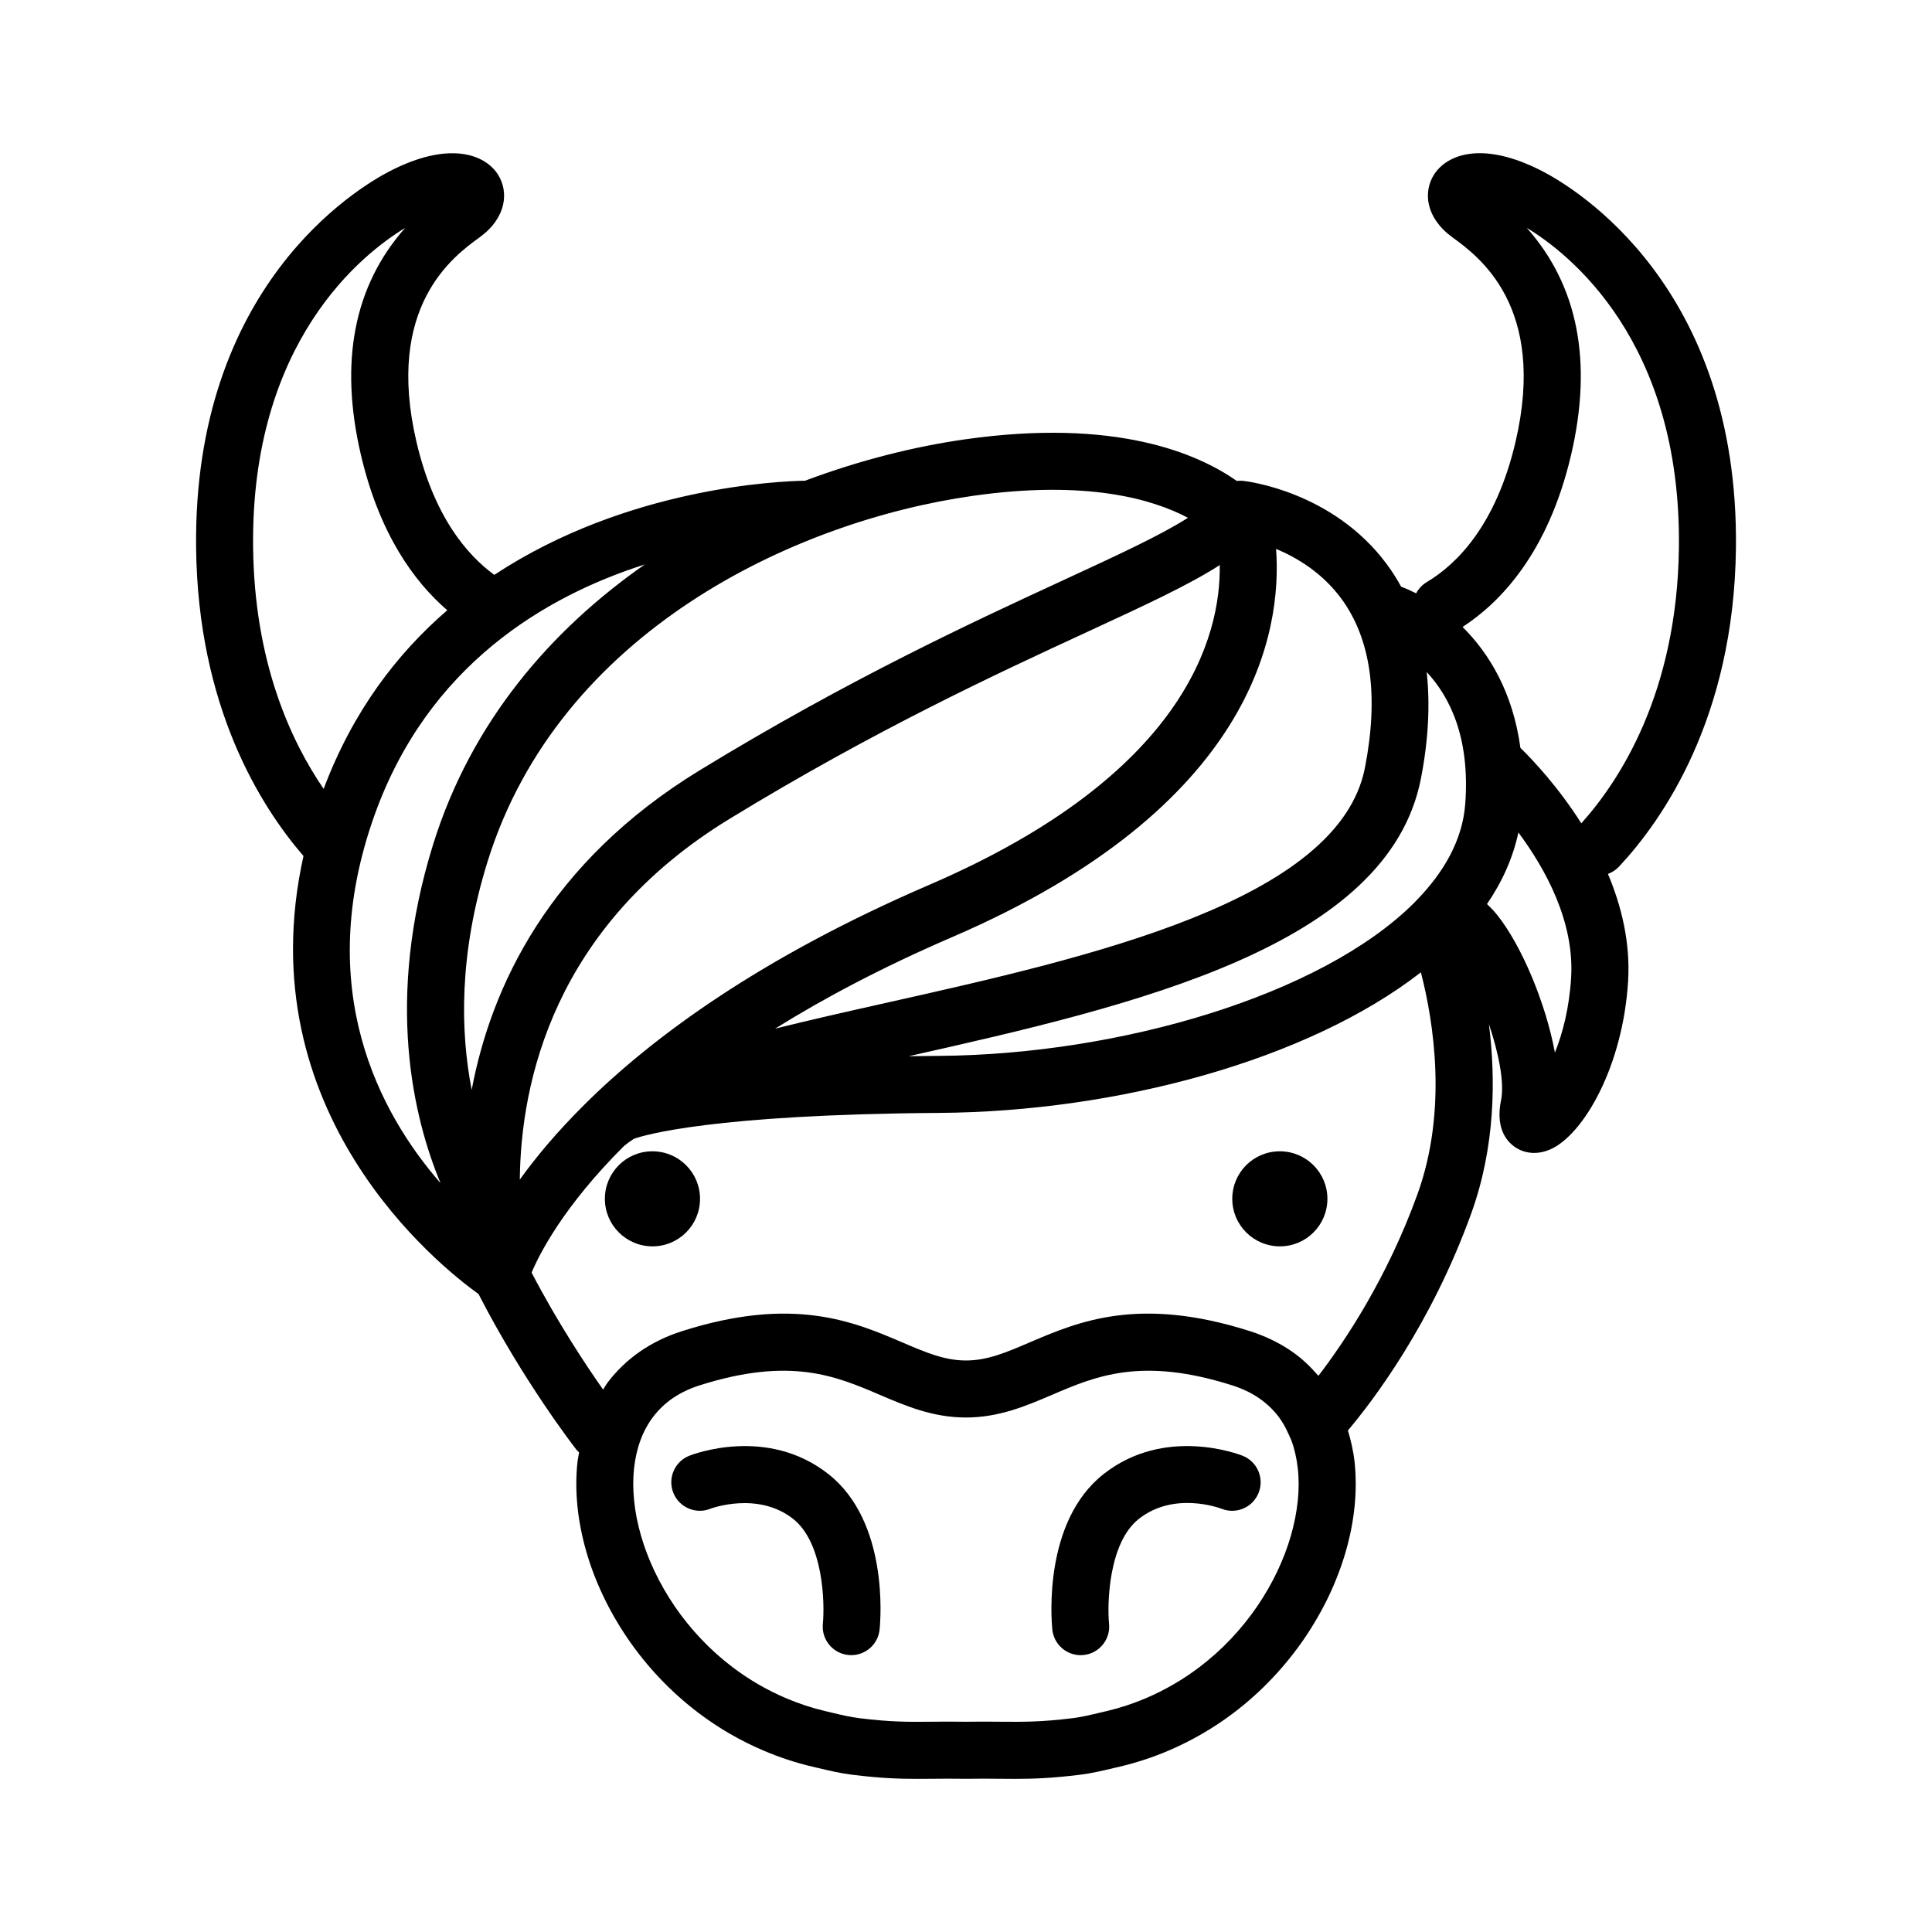 <?xml version="1.0" encoding="UTF-8"?>
<!-- Uploaded to: ICON Repo, www.svgrepo.com, Generator: ICON Repo Mixer Tools -->
<svg fill="#000000" width="800px" height="800px" version="1.1" viewBox="144 144 512 512" xmlns="http://www.w3.org/2000/svg">
 <g>
  <path d="m363.58 534.68c-16.324-12.902-36.094-5.215-36.93-4.883-3.875 1.551-5.758 5.949-4.207 9.824 1.551 3.875 5.961 5.769 9.824 4.207 0.125-0.051 12.551-4.707 21.938 2.707 8 6.324 8.387 22.219 7.863 27.797-0.414 4.152 2.625 7.856 6.777 8.266 0.25 0.023 0.504 0.035 0.75 0.035 3.84 0 7.125-2.91 7.512-6.816 0.293-2.887 2.34-28.602-13.527-41.137z"/>
  <path d="m473.34 529.8c-0.832-0.328-20.605-8.031-36.926 4.883-15.871 12.535-13.824 38.25-13.543 41.137 0.387 3.898 3.672 6.816 7.512 6.816 0.25 0 0.504-0.012 0.75-0.035 4.152-0.414 7.188-4.109 6.781-8.266-0.52-5.195-0.172-21.445 7.871-27.797 9.332-7.387 21.355-2.922 21.973-2.691 3.871 1.531 8.242-0.359 9.785-4.223 1.551-3.875-0.336-8.273-4.203-9.824z"/>
  <path d="m573.04 373.68c11.352-12.117 30.469-39.203 31-84.438 0.801-69.395-42.602-95.371-51.316-99.875-15.754-8.148-25.336-4.527-28.773 1.031-2.731 4.43-2.258 11.25 4.961 16.5 6.871 4.992 25.129 18.254 16.715 54.211-5.203 22.227-15.672 32.484-23.547 37.172-1.234 0.734-2.156 1.777-2.785 2.957-1.371-0.691-2.707-1.285-3.981-1.762-1.129-2.047-2.363-4.019-3.754-5.898-14.332-19.402-37.207-22.051-38.172-22.152-0.555-0.055-1.102-0.035-1.637 0.023-10.48-7.359-32.195-16.672-71.988-11.023-13.422 1.906-27.922 5.531-42.41 10.969-6.484 0.109-47.012 1.633-82.359 24.949-7.379-5.379-16.047-15.66-20.625-35.23-8.414-35.961 9.844-49.223 16.715-54.211 7.227-5.25 7.699-12.066 4.969-16.5-3.43-5.562-13.023-9.164-28.773-1.031-8.711 4.504-52.117 30.48-51.312 99.875 0.488 42.027 17.008 68.355 28.457 81.602-15.133 68.066 36.074 108.69 46.387 116.08 11.801 22.992 25.34 40.484 25.922 41.227 0.223 0.281 0.488 0.504 0.734 0.75-0.141 0.867-0.344 1.703-0.438 2.594-0.406 3.769-0.402 7.715 0.004 11.719 0.395 3.906 1.176 7.914 2.328 11.922 1.137 3.961 2.644 7.926 4.484 11.789 1.844 3.883 4.031 7.684 6.508 11.316 2.535 3.699 5.379 7.227 8.449 10.465 3.188 3.367 6.66 6.473 10.316 9.238 5.332 4.035 11.168 7.41 17.367 10.039 4.152 1.762 8.445 3.168 12.773 4.188l1.566 0.367c2.906 0.691 5.906 1.402 9.039 1.785 7.453 0.922 12.262 1.09 17.199 1.09 1.309 0 2.629-0.016 4.016-0.023 2.574-0.023 5.387-0.055 8.812 0.004 0.039 0 0.074-0.012 0.117-0.012 0.035 0 0.07 0.012 0.105 0.012 3.414-0.059 6.231-0.031 8.816-0.004 1.375 0.012 2.699 0.023 4.012 0.023 4.938 0 9.754-0.168 17.195-1.082 3.141-0.387 6.141-1.102 9.039-1.789l1.586-0.371c4.309-1.012 8.602-2.418 12.766-4.18 6.188-2.629 12.027-6.004 17.352-10.035 3.656-2.766 7.129-5.875 10.316-9.246 3.066-3.246 5.914-6.762 8.453-10.473 2.457-3.598 4.648-7.402 6.516-11.316 1.84-3.879 3.344-7.844 4.481-11.773 1.152-3.988 1.934-8 2.332-11.926 0.402-4.016 0.406-7.957 0.004-11.73-0.316-2.938-0.969-5.723-1.77-8.41 6.602-7.824 22.035-28.066 32.668-57.473 6.422-17.789 6.516-35.766 4.699-50.211 2.586 7.703 4.156 15.543 3.215 20.137-1.379 6.742 0.941 10.262 3.133 12.031 1.617 1.305 3.582 1.969 5.648 1.969 1.402 0 2.852-0.312 4.273-0.938 8.863-3.914 19.262-22.094 20.617-44.629 0.609-10.203-1.742-19.82-5.344-28.375 1.07-0.402 2.082-1.023 2.918-1.914zm-12.684-109.13c5.773-24.703 1.824-44.875-11.742-60.164 11.109 6.723 40.949 29.918 40.316 84.68-0.453 38.754-15.93 62.086-25.867 73.117-6.106-9.633-12.801-16.738-16.141-19.996-1.965-14.504-8.156-24.938-15.324-32.031 10.121-6.59 22.703-19.727 28.758-45.605zm-28.059 92.562c-0.699 9.266-5.43 17.871-13.039 25.633-0.227 0.207-0.43 0.422-0.629 0.648-24.539 24.355-77.812 40.094-125.82 40.426-2.754 0.02-5.402 0.051-7.992 0.09 60.008-13.469 127.09-29.031 135.75-73.613 1.996-10.262 2.445-19.637 1.527-28.199 6.082 6.535 11.539 17.352 10.203 35.016zm-250.54 99.496c0.258-25.629 8.852-67.07 55.617-95.625 38.637-23.598 71.027-38.555 94.676-49.48 15.387-7.109 27.031-12.488 35.199-17.754 0.266 18.941-9.219 55.539-76.906 84.707-44.969 19.371-73.477 40.402-91.477 58.289 0 0-0.004 0-0.004 0.004-0.004 0.004-0.012 0.012-0.016 0.016-7.273 7.234-12.883 13.965-17.09 19.844zm217.75-153.91c7.82 10.688 9.914 25.734 6.223 44.723-6.883 35.434-73.18 50.301-126.46 62.246-10.48 2.348-20.52 4.609-29.855 6.934 12.992-8.09 28.461-16.309 46.914-24.258 80.133-34.527 87.445-81.102 85.844-102.88 5.566 2.32 12.285 6.348 17.332 13.238zm-97.625-27.301c30.188-4.289 47.688 0.918 56.941 5.824-7.238 4.621-18.676 9.906-33.105 16.57-23.988 11.078-56.836 26.25-96.219 50.301-40.129 24.5-55.359 57.5-60.496 84.727-2.984-15.301-3.488-35.836 4.242-60.602 18.926-60.688 81.121-90.086 128.64-96.82zm-150.5-71.008c-13.566 15.297-17.516 35.469-11.738 60.164 4.922 21.035 14.156 33.641 22.887 41.168-13.34 11.492-25.074 26.859-32.762 47.344-8.867-12.953-18.344-33.797-18.695-63.992-0.637-54.762 29.191-77.957 40.309-84.684zm-8.195 155.82c14.191-39.934 45.375-58.23 71.691-66.625-24.875 17.367-45.949 41.66-56.074 74.121-12.902 41.348-5.195 72.684 1.941 89.836-16.203-18.602-33.867-51.445-17.559-97.332zm244.74 181.48c-0.312 3.023-0.922 6.137-1.82 9.262-0.91 3.16-2.125 6.352-3.606 9.477-1.523 3.199-3.32 6.316-5.336 9.27-2.09 3.047-4.43 5.949-6.953 8.613-2.621 2.766-5.465 5.316-8.465 7.578-4.344 3.285-9.105 6.035-14.141 8.184-3.371 1.426-6.84 2.562-10.312 3.379l-1.633 0.383c-2.613 0.625-5.082 1.211-7.391 1.496-8.438 1.039-12.965 0.988-19.227 0.945-2.656-0.031-5.551-0.047-9.059 0.004-3.508-0.055-6.414-0.031-9.055-0.004-6.258 0.059-10.785 0.098-19.23-0.945-2.309-0.281-4.777-0.867-7.394-1.492l-1.613-0.379c-3.481-0.82-6.957-1.961-10.316-3.387-5.043-2.144-9.809-4.898-14.156-8.188-2.992-2.258-5.84-4.805-8.457-7.578-2.527-2.664-4.867-5.562-6.949-8.602-2.031-2.977-3.824-6.098-5.336-9.27-1.48-3.125-2.699-6.312-3.613-9.488-0.902-3.133-1.512-6.246-1.82-9.266-0.301-2.973-0.309-5.859-0.016-8.57 0.293-2.684 0.871-5.203 1.727-7.496 0.84-2.273 1.977-4.344 3.352-6.16 1.41-1.859 3.113-3.481 5.055-4.836 2.074-1.438 4.481-2.602 7.148-3.457 24.086-7.668 36.152-2.519 47.82 2.473 6.918 2.957 14.066 6.016 22.844 6.016 8.777 0 15.93-3.059 22.844-6.016 11.668-4.992 23.746-10.141 47.82-2.473 2.672 0.855 5.078 2.016 7.148 3.457 1.945 1.352 3.641 2.973 5.055 4.832 1.066 1.406 1.934 3.008 2.684 4.695 0.082 0.215 0.18 0.418 0.281 0.629 0.121 0.293 0.277 0.555 0.383 0.852 0.855 2.281 1.438 4.801 1.727 7.473 0.32 2.719 0.312 5.617 0.012 8.59zm31.719-81.223c-8.066 22.324-19.312 39.082-26.258 48.148-2.062-2.398-4.344-4.602-6.969-6.414-3.305-2.297-7.062-4.121-11.168-5.43-29.461-9.395-45.48-2.535-58.359 2.973-6.266 2.68-11.219 4.801-16.898 4.801s-10.629-2.121-16.898-4.801c-12.879-5.508-28.898-12.363-58.359-2.973-4.102 1.309-7.863 3.133-11.176 5.43-3.254 2.262-6.106 4.992-8.48 8.117-0.465 0.609-0.828 1.301-1.254 1.941-4.711-6.699-12.141-17.941-18.949-31.008 2.035-4.852 8.422-17.547 24.516-33.574 0.777-0.641 1.648-1.266 2.59-1.879 2.832-1.004 20.965-6.445 80.926-6.863 47.086-0.324 97.625-13.922 127.64-37.258 3.379 13.129 7.129 36.555-0.906 58.789zm36.422-37.512c-2.438-13.184-8.879-28.469-15.301-36.48-0.883-1.102-1.789-2.016-2.695-2.902 4.055-5.918 6.883-12.254 8.316-18.953 7.176 9.648 14.867 23.602 13.977 38.43-0.492 8.148-2.254 14.809-4.297 19.906z"/>
  <path d="m316.92 449.11h-0.051c-6.957 0-12.57 5.637-12.57 12.594s5.664 12.594 12.621 12.594 12.594-5.637 12.594-12.594c0-6.953-5.637-12.594-12.594-12.594z"/>
  <path d="m483.18 449.11h-0.047c-6.957 0-12.57 5.637-12.57 12.594s5.664 12.594 12.621 12.594c6.957 0 12.594-5.637 12.594-12.594 0-6.953-5.637-12.594-12.598-12.594z"/>
 </g>
</svg>
